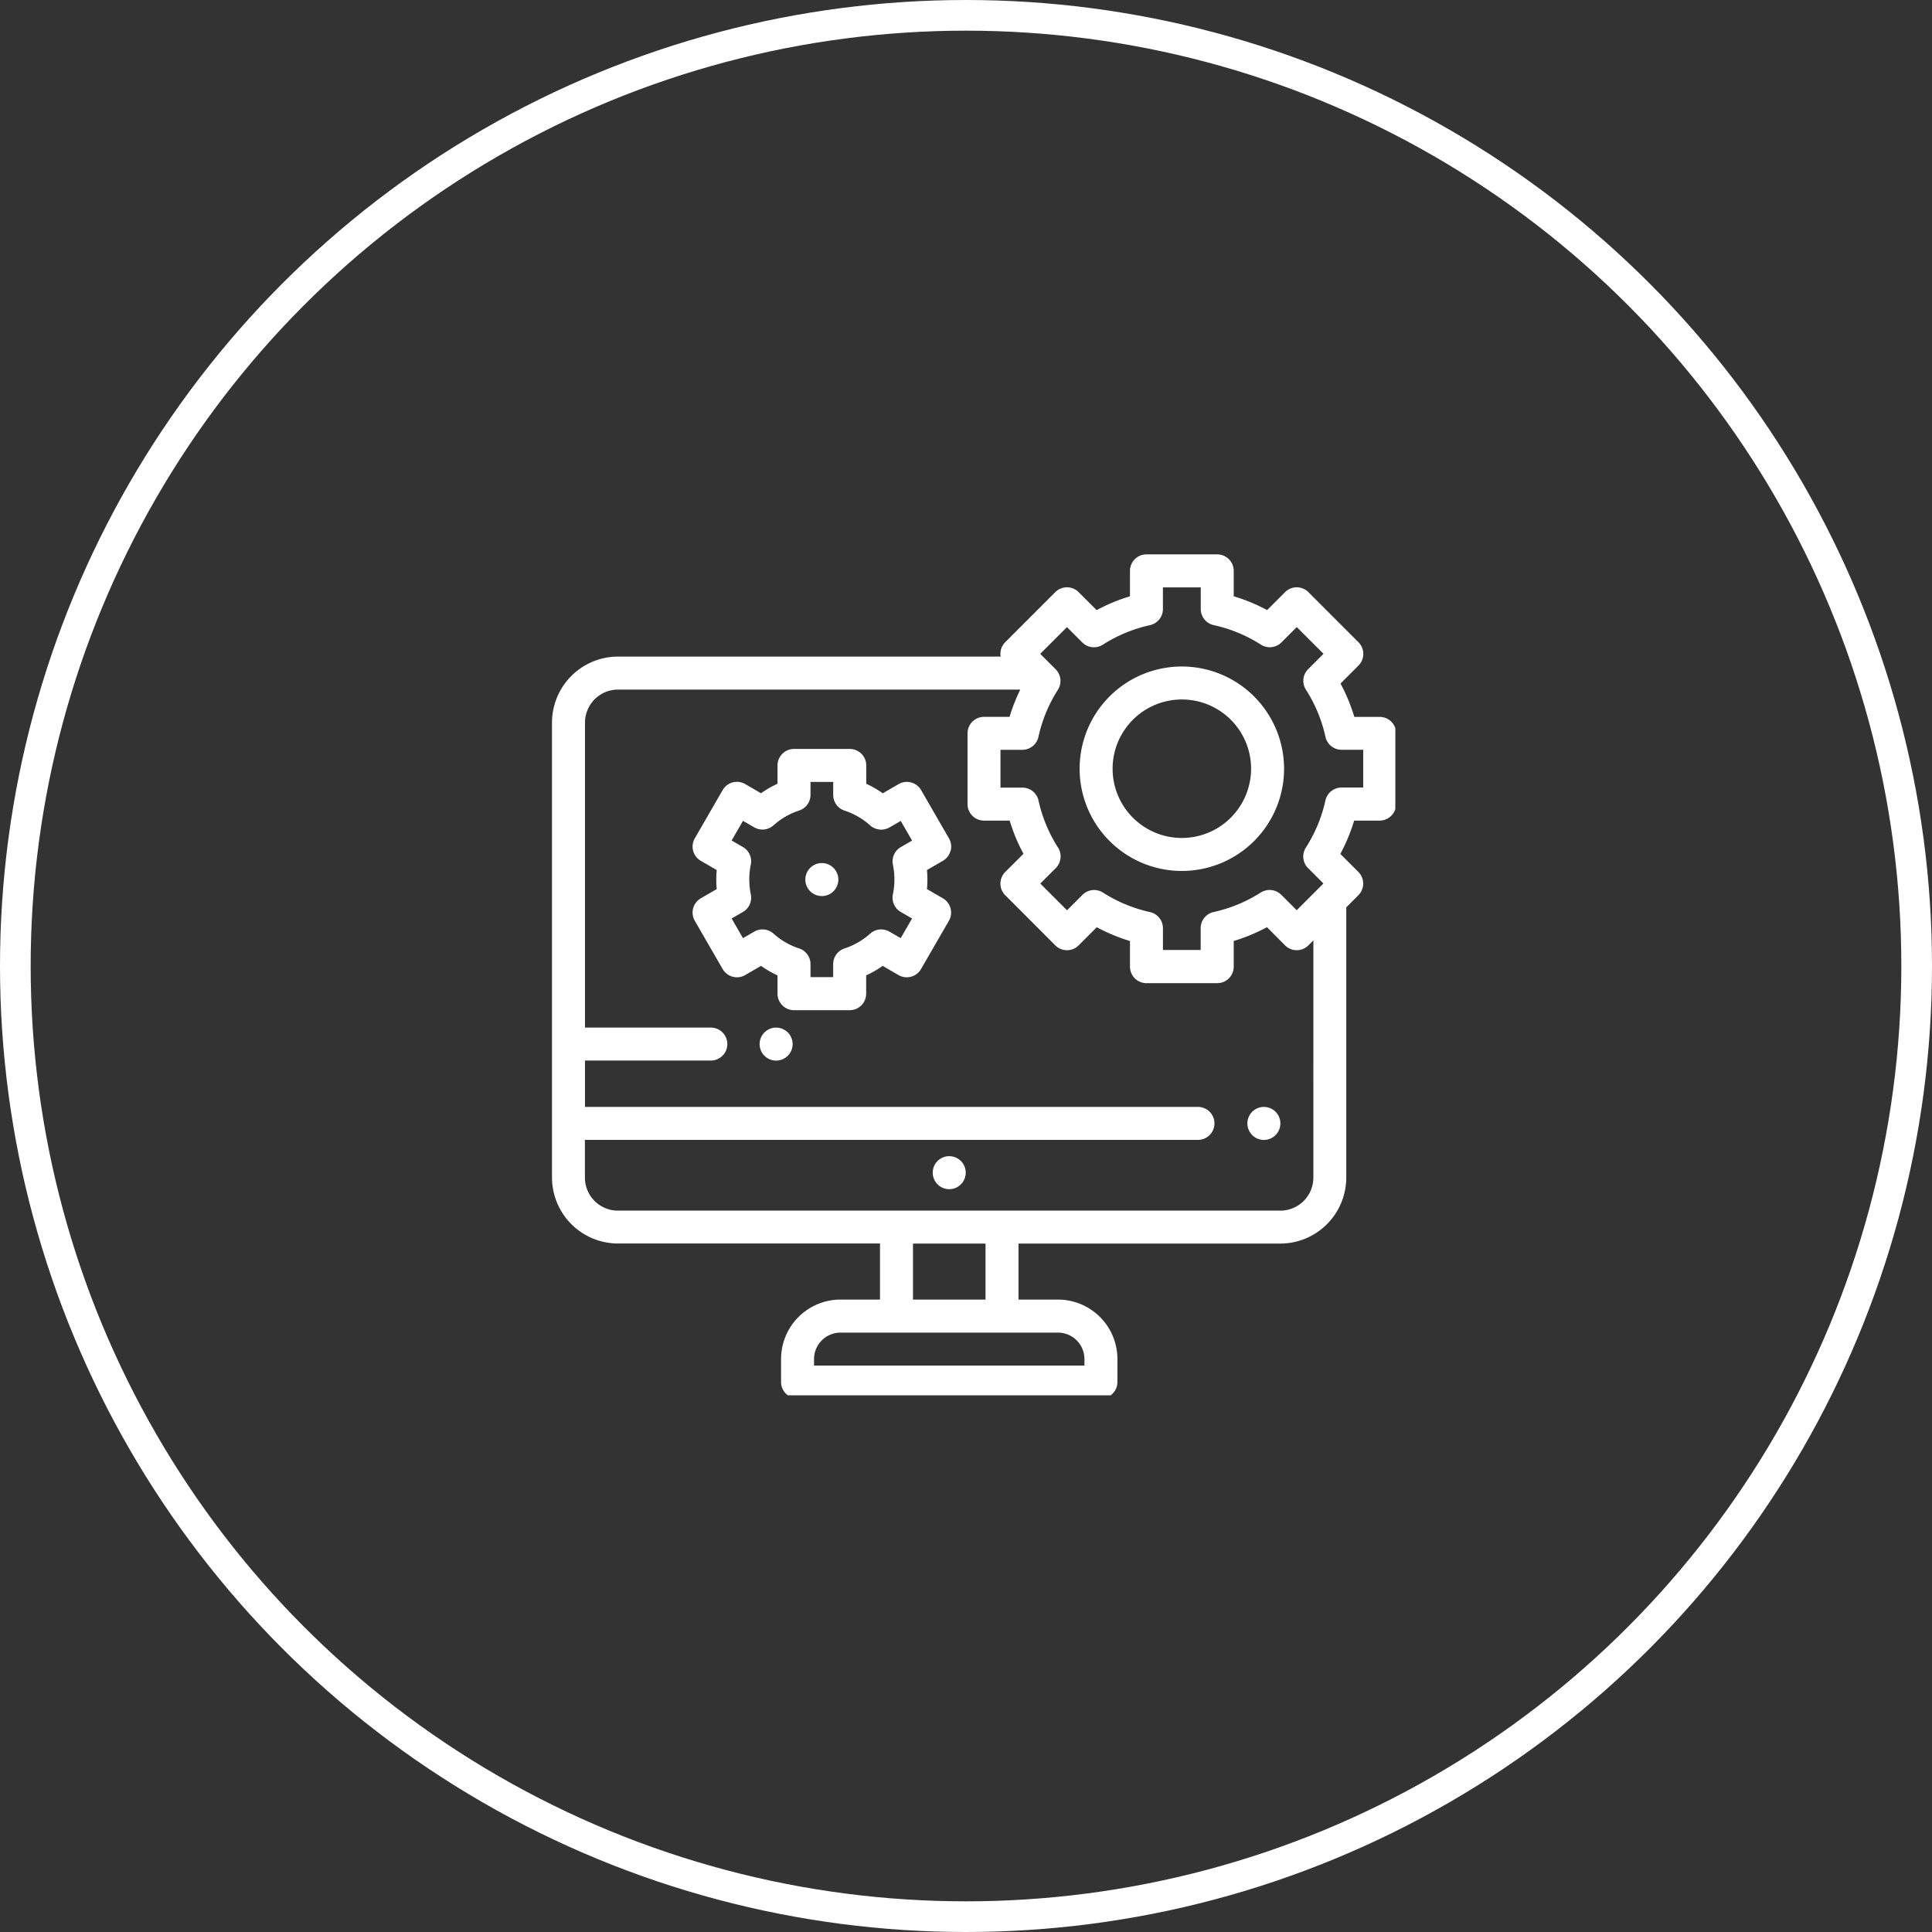 <svg xmlns="http://www.w3.org/2000/svg" xmlns:xlink="http://www.w3.org/1999/xlink" width="126" height="126" viewBox="0 0 126 126">
  <rect x="0" y="0" width="126" height="126" fill="#333333" stroke="none"/>
  <defs>
    <clipPath id="clip-path">
      <rect id="Rectangle_60" data-name="Rectangle 60" width="55" height="55" transform="translate(0 -0.155)" fill="#fff"/>
    </clipPath>
  </defs>
  <g id="Group_308" data-name="Group 308" transform="translate(-301 -3774)">
    <g id="Ellipse_2" data-name="Ellipse 2" transform="translate(301 3774)" fill="none" stroke="#fff" stroke-width="2">
      <circle cx="63" cy="63" r="63" stroke="none"/>
      <circle cx="63" cy="63" r="62" fill="none"/>
    </g>
    <g id="Group_268" data-name="Group 268" transform="translate(337 3810.155)">
      <g id="Group_267" data-name="Group 267" clip-path="url(#clip-path)">
        <path id="Path_239" data-name="Path 239" d="M232.005,364.99a1.076,1.076,0,1,0,.76.315,1.083,1.083,0,0,0-.76-.315" transform="translate(-206.098 -325.742)" fill="#fff"/>
        <path id="Path_240" data-name="Path 240" d="M422.845,335.12a1.076,1.076,0,1,0,.76.315,1.084,1.084,0,0,0-.76-.315" transform="translate(-376.417 -299.084)" fill="#fff"/>
        <path id="Path_241" data-name="Path 241" d="M127.014,287a1.076,1.076,0,1,0,.76.315,1.083,1.083,0,0,0-.76-.315" transform="translate(-112.397 -256.138)" fill="#fff"/>
        <path id="Path_242" data-name="Path 242" d="M55.056,11.671A1.075,1.075,0,0,0,53.981,10.6H52.325a11.618,11.618,0,0,0-.9-2.178l1.171-1.171a1.075,1.075,0,0,0,0-1.521L49.33,2.462a1.075,1.075,0,0,0-1.521,0L46.638,3.633a11.625,11.625,0,0,0-2.178-.9V1.075A1.075,1.075,0,0,0,43.385,0H38.769a1.075,1.075,0,0,0-1.075,1.075v1.66a11.621,11.621,0,0,0-2.173.9L34.345,2.462a1.075,1.075,0,0,0-1.521,0L29.56,5.726a1.074,1.074,0,0,0-.3.94H4.3A4.31,4.31,0,0,0,0,10.972V40.643a4.31,4.31,0,0,0,4.3,4.3H21.391V48.6H18.814a3.879,3.879,0,0,0-3.875,3.875v1.5a1.075,1.075,0,0,0,1.075,1.075H35.8a1.075,1.075,0,0,0,1.075-1.075v-1.5A3.879,3.879,0,0,0,33,48.6H30.424V44.948H47.5a4.31,4.31,0,0,0,4.3-4.3V23.02l.789-.789a1.075,1.075,0,0,0,0-1.521l-1.175-1.175a11.625,11.625,0,0,0,.9-2.173h1.66a1.075,1.075,0,0,0,1.075-1.075ZM34.725,52.479v.426H17.09v-.426a1.726,1.726,0,0,1,1.724-1.724H33a1.726,1.726,0,0,1,1.724,1.724M28.273,48.6H23.542V44.948h4.731Zm21.381-7.961A2.157,2.157,0,0,1,47.5,42.8H4.3a2.157,2.157,0,0,1-2.154-2.154V38.186H42.128a1.075,1.075,0,0,0,0-2.151H2.151V33.012h8.208a1.075,1.075,0,1,0,0-2.151H2.151V10.972A2.157,2.157,0,0,1,4.3,8.818H30.54a11.627,11.627,0,0,0-.7,1.778H28.173A1.076,1.076,0,0,0,27.1,11.671v4.616a1.075,1.075,0,0,0,1.075,1.075h1.673a11.633,11.633,0,0,0,.9,2.165L29.56,20.711a1.075,1.075,0,0,0,0,1.521L32.824,25.5a1.075,1.075,0,0,0,1.521,0l1.184-1.184a11.621,11.621,0,0,0,2.165.9v1.673a1.075,1.075,0,0,0,1.075,1.075h4.616a1.075,1.075,0,0,0,1.075-1.075V25.213a11.621,11.621,0,0,0,2.169-.9L47.809,25.5a1.075,1.075,0,0,0,1.521,0l.325-.325Zm3.251-25.432H51.491a1.076,1.076,0,0,0-1.05.843,9.5,9.5,0,0,1-1.276,3.073,1.076,1.076,0,0,0,.145,1.341l1,1-1.743,1.743-1.006-1.006a1.076,1.076,0,0,0-1.242-.2,1.059,1.059,0,0,0-.1.055,9.5,9.5,0,0,1-3.071,1.27,1.075,1.075,0,0,0-.844,1.05v1.425H39.844V24.379A1.075,1.075,0,0,0,39,23.329a9.5,9.5,0,0,1-3.067-1.272A1.075,1.075,0,0,0,34.6,22.2l-1.011,1.011-1.743-1.743,1.011-1.011A1.076,1.076,0,0,0,33,19.12a9.5,9.5,0,0,1-1.271-3.065,1.075,1.075,0,0,0-1.05-.843H29.249V12.746h1.425a1.076,1.076,0,0,0,1.05-.844,9.5,9.5,0,0,1,1.268-3.069,1.076,1.076,0,0,0-.145-1.341L31.841,6.487l1.743-1.743,1,1a1.077,1.077,0,0,0,1.356.135A9.5,9.5,0,0,1,39,4.615a1.075,1.075,0,0,0,.843-1.05V2.151H42.31V3.563a1.075,1.075,0,0,0,.844,1.05,9.5,9.5,0,0,1,3.079,1.274,1.076,1.076,0,0,0,1.339-.146l1-1,1.743,1.743-1,1a1.076,1.076,0,0,0-.145,1.341A9.5,9.5,0,0,1,50.443,11.9a1.075,1.075,0,0,0,1.05.844h1.412v2.465Z" fill="#fff"/>
        <path id="Path_243" data-name="Path 243" d="M326.667,68a6.667,6.667,0,1,0,6.667,6.667A6.674,6.674,0,0,0,326.667,68m0,11.183a4.516,4.516,0,1,1,4.516-4.516,4.521,4.521,0,0,1-4.516,4.516" transform="translate(-285.59 -60.688)" fill="#fff"/>
        <path id="Path_244" data-name="Path 244" d="M154.745,187.22a1.076,1.076,0,1,0,.76.315,1.081,1.081,0,0,0-.76-.315" transform="translate(-137.146 -167.088)" fill="#fff"/>
        <path id="Path_245" data-name="Path 245" d="M102.1,124.648a1.075,1.075,0,0,0-.107-.816l-1.816-3.145a1.075,1.075,0,0,0-1.469-.394l-1.034.6a6.8,6.8,0,0,0-1.076-.622v-1.193A1.075,1.075,0,0,0,95.518,118H91.886a1.075,1.075,0,0,0-1.075,1.075v1.193a6.808,6.808,0,0,0-1.076.622l-1.034-.6a1.075,1.075,0,0,0-1.469.394l-1.816,3.145a1.075,1.075,0,0,0,.394,1.469l1.035.6c-.018.206-.028.414-.028.621s.009.415.028.621l-1.035.6a1.075,1.075,0,0,0-.394,1.469l1.816,3.145a1.075,1.075,0,0,0,1.469.394l1.034-.6a6.8,6.8,0,0,0,1.076.622v1.193a1.075,1.075,0,0,0,1.075,1.075h3.631a1.075,1.075,0,0,0,1.075-1.075V132.77a6.81,6.81,0,0,0,1.076-.622l1.034.6a1.075,1.075,0,0,0,1.469-.394l1.816-3.145a1.075,1.075,0,0,0-.394-1.469l-1.035-.6c.019-.206.028-.414.028-.621s-.009-.415-.028-.621l1.035-.6a1.076,1.076,0,0,0,.5-.653m-3.758.9a4.781,4.781,0,0,1,0,1.938,1.075,1.075,0,0,0,.515,1.15l.735.424-.74,1.282-.736-.425a1.075,1.075,0,0,0-1.254.13,4.7,4.7,0,0,1-1.675.968,1.075,1.075,0,0,0-.739,1.022v.848H92.962v-.848a1.075,1.075,0,0,0-.739-1.022,4.7,4.7,0,0,1-1.675-.968,1.075,1.075,0,0,0-1.254-.13l-.736.425-.74-1.282.735-.424a1.075,1.075,0,0,0,.515-1.15,4.786,4.786,0,0,1,0-1.938,1.075,1.075,0,0,0-.515-1.15l-.735-.424.74-1.282.736.425a1.075,1.075,0,0,0,1.254-.13,4.7,4.7,0,0,1,1.675-.968A1.075,1.075,0,0,0,92.962,121v-.848h1.481V121a1.075,1.075,0,0,0,.739,1.022,4.7,4.7,0,0,1,1.675.968,1.076,1.076,0,0,0,1.254.13l.736-.425.74,1.282-.735.424a1.076,1.076,0,0,0-.515,1.15" transform="translate(-76.103 -105.311)" fill="#fff"/>
      </g>
    </g>
  </g>
</svg>
